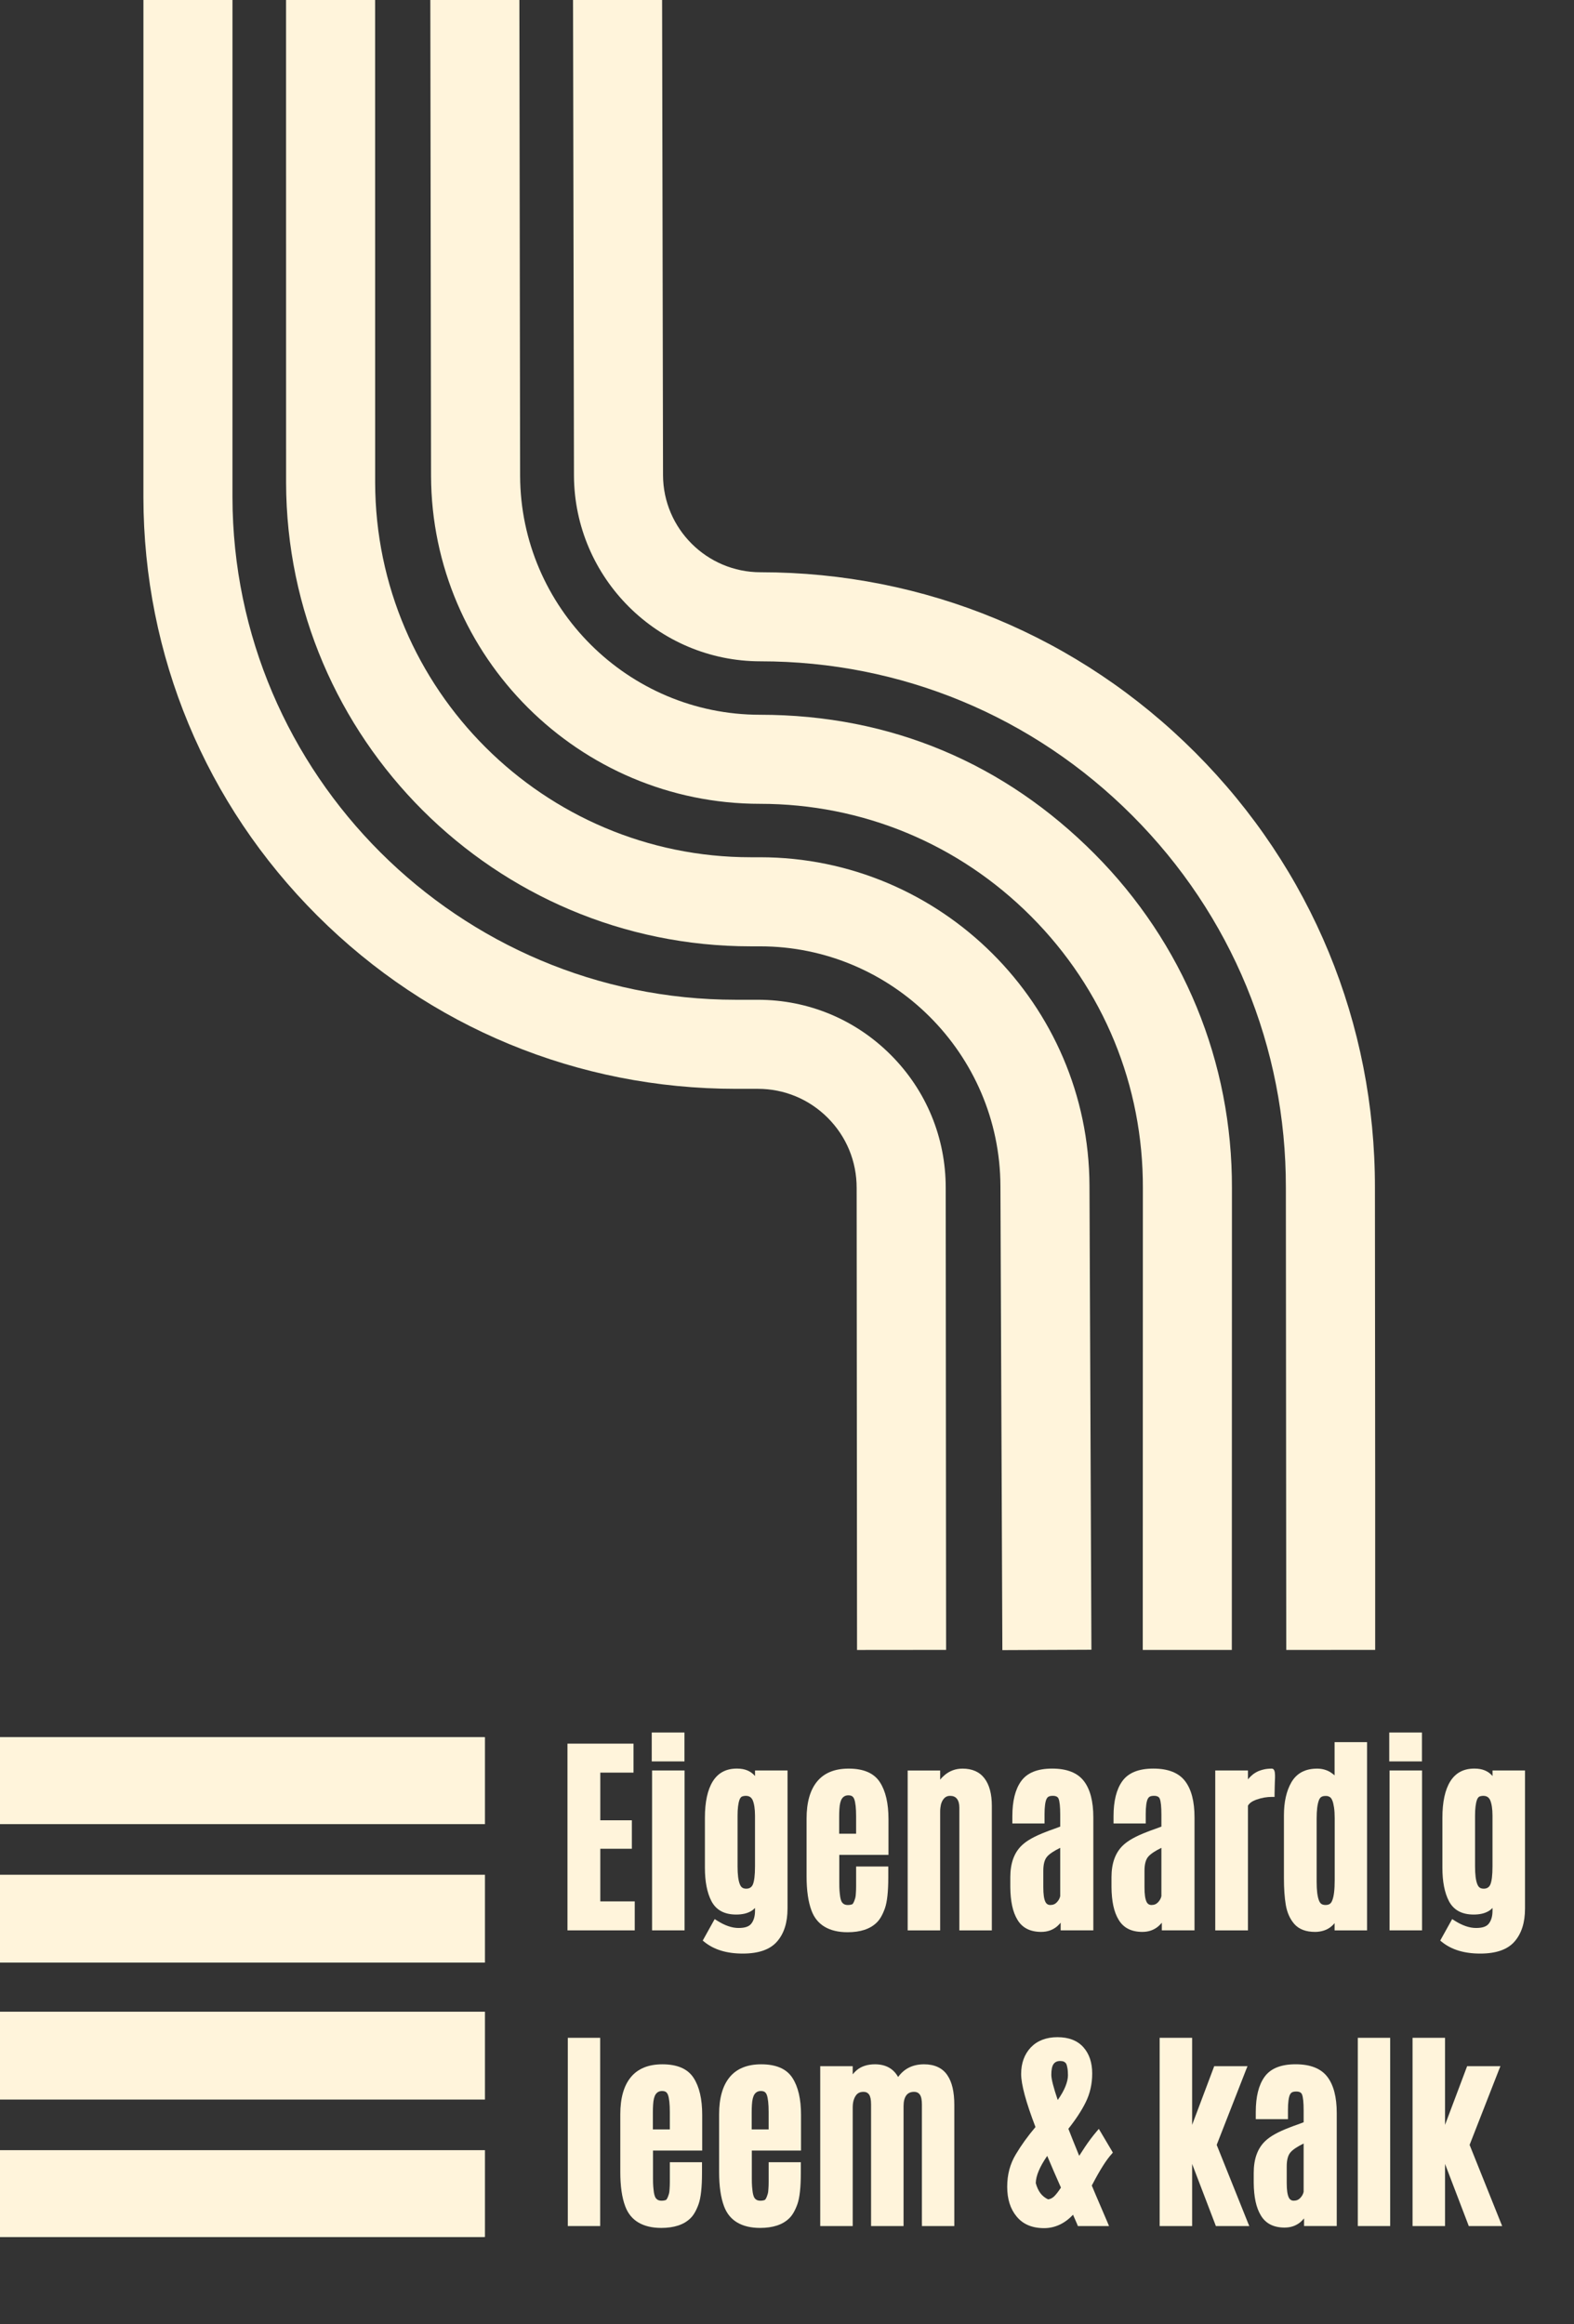<?xml version="1.0" encoding="UTF-8"?>
<svg id="Layer_1" data-name="Layer 1" xmlns="http://www.w3.org/2000/svg" xmlns:xlink="http://www.w3.org/1999/xlink" viewBox="0 0 1409.83 2081.7">
  <rect x="0" y="0" width="1409.83" height="2081.7" fill="#333333" stroke="none"/>
  <defs>
    <style>
      .cls-1 {
        clip-path: url(#clippath-6);
      }

      .cls-2 {
        clip-path: url(#clippath-7);
      }

      .cls-3 {
        clip-path: url(#clippath-4);
      }

      .cls-4 {
        clip-path: url(#clippath-9);
      }

      .cls-5 {
        clip-path: url(#clippath-10);
      }

      .cls-6 {
        fill: #fff;
      }

      .cls-7 {
        clip-path: url(#clippath-11);
      }

      .cls-8 {
        fill: none;
      }

      .cls-9 {
        fill: #fff4db;
      }

      .cls-10 {
        clip-path: url(#clippath-1);
      }

      .cls-11 {
        clip-path: url(#clippath-5);
      }

      .cls-12 {
        clip-path: url(#clippath-8);
      }

      .cls-13 {
        clip-path: url(#clippath-3);
      }

      .cls-14 {
        clip-path: url(#clippath-2);
      }

      .cls-15 {
        clip-path: url(#clippath);
      }
    </style>
    <clipPath id="clippath">
      <rect class="cls-8" x="128.44" y="0" width="719.27" height="1478.07"/>
    </clipPath>
    <clipPath id="clippath-1">
      <rect class="cls-8" x="255.71" y="0" width="722.67" height="1478.07"/>
    </clipPath>
    <clipPath id="clippath-2">
      <rect class="cls-8" x="385.05" y="0" width="718.67" height="1477.78"/>
    </clipPath>
    <clipPath id="clippath-3">
      <rect class="cls-8" x="511.71" y="0" width="720.03" height="1478.07"/>
    </clipPath>
    <clipPath id="clippath-4">
      <rect class="cls-9" x="-.04" y="1555.84" width="434.42" height="77.93"/>
    </clipPath>
    <clipPath id="clippath-5">
      <rect class="cls-9" x="-.04" y="1679.11" width="434.42" height="78.67"/>
    </clipPath>
    <clipPath id="clippath-6">
      <rect class="cls-9" x="-.04" y="1801.78" width="434.42" height="78.67"/>
    </clipPath>
    <clipPath id="clippath-7">
      <rect class="cls-9" x="-.04" y="1925.78" width="434.42" height="77.79"/>
    </clipPath>
    <clipPath id="clippath-8">
      <rect class="cls-6" x="1613.78" y="1500.59" width="434.42" height="77.93"/>
    </clipPath>
    <clipPath id="clippath-9">
      <rect class="cls-6" x="1613.78" y="1623.86" width="434.42" height="78.67"/>
    </clipPath>
    <clipPath id="clippath-10">
      <rect class="cls-6" x="1613.78" y="1746.52" width="434.42" height="78.67"/>
    </clipPath>
    <clipPath id="clippath-11">
      <rect class="cls-6" x="1613.78" y="1870.52" width="434.42" height="77.79"/>
    </clipPath>
  </defs>
  <g class="cls-15">
    <path class="cls-9" d="M767.65,1477.79l-.35-413.8c.05-23.78-9.15-46.04-25.87-62.8-16.72-16.76-38.97-25.99-62.64-25.99h-19.66c-141.55,0-274.69-55.07-374.88-155.07-100.19-99.99-155.53-233.03-155.8-374.59l.02-563.18h79.77l-.02,563.1c.48,248.08,202.77,449.98,450.92,449.98h19.66c45.01,0,87.3,17.54,119.09,49.4,31.8,31.85,49.26,74.19,49.18,119.19l.35,413.69-79.76.07Z"/>
  </g>
  <g class="cls-10">
    <path class="cls-9" d="M897.81,1477.93l-1.73-415.73c-.43-118.35-97.04-214.62-215.36-214.62h-8.34c-228.97,0-415.65-186.3-416.13-415.29l-.04-549.93h79.77s.04,549.84.04,549.84c.39,185.02,151.28,335.6,336.36,335.6h8.33c162.15,0,294.54,131.92,295.13,294.07l1.74,415.71-79.77.34Z"/>
  </g>
  <g class="cls-14">
    <path class="cls-9" d="M1103.34,1477.77l-79.77-.02.1-413.44c.33-91.98-35.19-178.4-100.03-243.47-64.83-65.07-151.11-100.9-242.96-100.9-161.91,0-294.06-131.73-294.59-293.65l-.83-543.88,79.77-.12.83,543.81c.39,118.01,96.76,214.07,214.82,214.07s219.56,44.17,299.47,124.36c79.91,80.2,123.69,186.71,123.29,299.93l-.1,413.31Z"/>
  </g>
  <g class="cls-13">
    <path class="cls-9" d="M1152.1,1477.79l-.35-413.89c.22-125.98-48.62-244.36-137.54-333.45-88.92-89.08-207.21-138.15-333.07-138.15-91.78,0-166.71-74.67-167.04-166.45l-1.06-543.42,79.77-.16,1.06,543.35c.17,47.89,39.32,86.91,87.28,86.91,147.19,0,285.53,57.38,389.52,161.56,103.99,104.19,161.11,242.64,160.85,389.84l.35,413.78-79.77.07Z"/>
  </g>
  <g>
    <rect class="cls-9" x="-.04" y="1555.84" width="434.42" height="77.93"/>
    <g class="cls-3">
      <path class="cls-9" d="M433.24,1555.84v77.19h-1543.14v-77.19H433.24Z"/>
    </g>
  </g>
  <g>
    <rect class="cls-9" x="-.04" y="1679.11" width="434.42" height="78.67"/>
    <g class="cls-11">
      <path class="cls-9" d="M433.24,1679.44v77.19h-1543.14v-77.19H433.24Z"/>
    </g>
  </g>
  <g>
    <rect class="cls-9" x="-.04" y="1801.78" width="434.42" height="78.67"/>
    <g class="cls-1">
      <path class="cls-9" d="M433.24,1802.86v77.19h-1543.14v-77.19H433.24Z"/>
    </g>
  </g>
  <g>
    <rect class="cls-9" x="-.04" y="1925.78" width="434.42" height="77.79"/>
    <g class="cls-2">
      <path class="cls-9" d="M433.24,1926.43v77.19h-1543.14v-77.19H433.24Z"/>
    </g>
  </g>
  <path class="cls-9" d="M508.29,1726.6v-164.92h59.15v25.96h-29.75v42.69h28.27v25.5h-28.27v47.13h30.85v25.96h-60.25v-2.31Z"/>
  <path class="cls-9" d="M584.06,1726.6v-140.9h29.1v143.21h-29.1v-2.31ZM583.78,1575.27v-23.56h29.29v25.88h-29.29v-2.31Z"/>
  <path class="cls-9" d="M705.37,1709.52c0,12.38-3.08,22.13-9.25,29.27-6.22,7.28-16.51,10.92-30.85,10.92s-25.74-3.48-34.35-10.44l-1.48-1.21.92-1.67,8.58-15.44,1.21-2.13,2.04,1.31c6.96,4.43,13.39,6.65,19.29,6.65s9.43-1.29,11.46-3.88c2.22-2.83,3.33-6.69,3.33-11.56v-2.48c-1.11,1.17-2.31,2.12-3.6,2.85-1.79,1.04-3.8,1.81-6.02,2.31-2.21.49-4.64.73-7.29.73-10.58,0-17.97-4.03-22.17-12.1-3.88-7.51-5.81-17.46-5.81-29.83v-44.63c0-14.29,2.36-25.22,7.1-32.79,4.75-7.58,11.9-11.38,21.44-11.38h.38c6.89,0,12.21,2.22,15.98,6.67v-5h29.1v123.81ZM662.68,1687.62c.55,1.42,1.28,2.43,2.17,3.04.9.61,2.09.92,3.56.92,2.76,0,4.7-1.17,5.81-3.5,1.36-2.96,2.04-8.47,2.04-16.54v-45.35c0-3.08-.19-5.79-.56-8.13-.36-2.34-.89-4.29-1.56-5.83-.61-1.29-1.41-2.24-2.4-2.85-.99-.63-2.29-.94-3.9-.94-.43,0-.85.04-1.25.1-.39.06-.76.14-1.1.23-.33.08-.64.19-.92.31-.28.13-.53.3-.75.52s-.41.44-.6.69c-.18.25-.35.53-.5.83-.16.31-.29.65-.42,1.02-.56,1.6-.97,3.57-1.25,5.92-.28,2.33-.42,5.01-.42,8.02v45.65c0,7.27.68,12.56,2.04,15.9Z"/>
  <path class="cls-9" d="M759.12,1730.58c-8.18,0-15-1.62-20.46-4.85-5.45-3.23-9.37-8.05-11.77-14.46-2.96-7.82-4.44-18.07-4.44-30.77v-51.65c0-14.59,3.17-25.71,9.5-33.35,6.34-7.64,15.74-11.46,28.19-11.46,13.43,0,22.76,4.07,28,12.21,5.11,7.88,7.67,18.9,7.67,33.06v31.98h-44.06v24.94c0,1.36.01,2.66.04,3.9.03,1.22.08,2.34.17,3.35.09,1.02.19,1.99.29,2.92.09.92.2,1.75.31,2.5.13.74.26,1.4.42,1.98.17.58.32,1.08.48,1.48.15.41.29.72.42.96.61.99,1.36,1.72,2.25,2.19.9.46,2,.69,3.29.69.92,0,1.73-.07,2.44-.23.71-.15,1.2-.3,1.48-.46.28-.15.48-.32.6-.52.5-.79.92-1.6,1.25-2.44s.6-1.65.81-2.44c.22-.8.36-1.61.44-2.42.05-.68.11-1.44.17-2.27.07-.83.11-1.72.15-2.67.04-.96.06-1.97.06-3.04v-17.98h28.81v9.69c0,12.82-1.02,22.09-3.04,27.81-2.1,5.86-4.59,10.15-7.48,12.85-5.86,5.67-14.52,8.5-25.98,8.5ZM751.65,1642.35h15.17v-15.44c0-7.33-.56-12.51-1.67-15.52-.31-.8-.68-1.45-1.13-1.94-.43-.5-.97-.86-1.63-1.1-.64-.25-1.45-.38-2.44-.38h-.08c-2.46,0-4.35.96-5.69,2.88-1.32,1.91-2.1,5.1-2.35,9.6-.13,1.85-.19,4.22-.19,7.1v14.79Z"/>
  <path class="cls-9" d="M862.05,1584.04c8.69,0,15.26,2.89,19.69,8.65,4.43,5.77,6.65,14.04,6.65,24.81v111.42h-29.1v-109.94c0-3.46-.74-6.11-2.21-7.96-1.36-1.72-3.4-2.58-6.1-2.58-.92,0-1.75.13-2.5.38-.74.25-1.42.63-2.04,1.13-.61.49-1.19,1.13-1.73,1.92-.88,1.29-1.53,2.81-1.96,4.54-.18.86-.33,1.8-.46,2.81-.13,1.02-.19,2.1-.19,3.27v106.44h-29.1v-143.21h29.1v8.23c.63-.8,1.27-1.54,1.94-2.21s1.42-1.36,2.23-2.04c2.22-1.84,4.65-3.25,7.29-4.21,2.65-.96,5.48-1.44,8.5-1.44Z"/>
  <path class="cls-9" d="M949.64,1655c-5.67,2.78-9.55,5.37-11.65,7.77-2.33,2.58-3.5,6.83-3.5,12.75v14.88c0,6.1.61,10.41,1.83,12.92.93,1.92,2.41,2.88,4.44,2.88,2.4,0,4.34-.8,5.83-2.4,1.59-1.67,2.61-3.51,3.04-5.54v-43.25ZM932.64,1730.29c-9.92,0-17.03-3.64-21.33-10.9-2.1-3.44-3.68-7.59-4.73-12.46-1.04-4.88-1.59-10.45-1.65-16.73v-8.88c0-12.5,3.44-22.01,10.33-28.54,2.22-2.15,5.13-4.23,8.73-6.23,3.61-2.01,7.94-3.97,12.98-5.88.93-.38,2.01-.79,3.23-1.25,1.23-.46,2.66-.96,4.27-1.52,2.15-.8,3.88-1.45,5.17-1.94v-10.54c0-7.21-.49-12.01-1.48-14.42-.68-1.72-2.41-2.58-5.17-2.58-1.11,0-2.04.11-2.79.33-.74.21-1.32.53-1.75.96s-.8.96-1.1,1.58c-.56,1.17-.99,2.89-1.29,5.17-.31,2.28-.46,5.02-.46,8.23v8.5h-28.83v-6.48c0-13.61,2.59-24.05,7.77-31.31,5.36-7.58,14.66-11.38,27.9-11.38s22.73,3.76,28.46,11.27c5.59,7.33,8.4,18.15,8.4,32.44v101.17h-29.27v-6.83c-.99,1.17-2.07,2.27-3.25,3.31-3.93,3.26-8.64,4.9-14.13,4.9Z"/>
  <path class="cls-9" d="M1040.27,1655c-5.67,2.78-9.55,5.37-11.65,7.77-2.33,2.58-3.5,6.83-3.5,12.75v14.88c0,6.1.61,10.41,1.83,12.92.93,1.92,2.41,2.88,4.44,2.88,2.4,0,4.34-.8,5.83-2.4,1.59-1.67,2.61-3.51,3.04-5.54v-43.25ZM1023.27,1730.29c-9.92,0-17.03-3.64-21.33-10.9-2.1-3.44-3.68-7.59-4.73-12.46-1.04-4.88-1.59-10.45-1.65-16.73v-8.88c0-12.5,3.44-22.01,10.33-28.54,2.22-2.15,5.13-4.23,8.73-6.23,3.61-2.01,7.94-3.97,12.98-5.88.93-.38,2.01-.79,3.23-1.25,1.23-.46,2.66-.96,4.27-1.52,2.15-.8,3.88-1.45,5.17-1.94v-10.54c0-7.21-.49-12.01-1.48-14.42-.68-1.72-2.41-2.58-5.17-2.58-1.11,0-2.04.11-2.79.33-.74.21-1.32.53-1.75.96s-.8.96-1.1,1.58c-.56,1.17-.99,2.89-1.29,5.17-.31,2.28-.46,5.02-.46,8.23v8.5h-28.83v-6.48c0-13.61,2.59-24.05,7.77-31.31,5.36-7.58,14.66-11.38,27.9-11.38s22.73,3.76,28.46,11.27c5.59,7.33,8.4,18.15,8.4,32.44v101.17h-29.27v-6.83c-.99,1.17-2.07,2.27-3.25,3.31-3.93,3.26-8.64,4.9-14.13,4.9Z"/>
  <path class="cls-9" d="M1139.03,1584.04c.86,0,1.52.34,1.98,1.02.47.68.77,1.7.9,3.06.13,1.35.17,2.66.13,3.92-.03,1.27-.09,2.93-.19,5-.08,2.06-.13,3.67-.13,4.83l-.1,5.19v2.31h-2.29c-4.7,0-9.29.8-13.77,2.4-3.89,1.35-6.48,3.16-7.77,5.44v111.71h-29.29v-143.21h29.29v7.96c.5-.63.99-1.19,1.48-1.71.5-.53,1.03-1.03,1.58-1.52.55-.5,1.14-1,1.75-1.5.86-.61,1.78-1.19,2.77-1.75.98-.55,2.01-1.01,3.08-1.38,1.08-.38,2.19-.7,3.33-.98,1.14-.28,2.3-.48,3.5-.6,1.21-.13,2.46-.19,3.75-.19Z"/>
  <path class="cls-9" d="M1177.84,1730.29c-4.02,0-7.58-.58-10.69-1.75-3.1-1.17-5.7-2.92-7.79-5.27-3.95-4.55-6.5-10.25-7.67-17.08-1.11-6.59-1.67-14.54-1.67-23.83v-56.46c0-12,2.21-21.85,6.65-29.56,4.75-8.19,12.45-12.29,23.1-12.29,4.25,0,8.13,1.02,11.65,3.06.67.43,1.35.91,2.06,1.44.71.52,1.34,1.02,1.9,1.52v-29.75h29.1v168.6h-29.1v-6.48c-.86,1.06-1.8,2.02-2.81,2.88-1.02.86-2.08,1.59-3.19,2.21-1.11.63-2.29,1.13-3.52,1.52-1.22.4-2.5.71-3.83.92-1.32.22-2.72.33-4.19.33ZM1181.34,1702.02c.55,1.49,1.29,2.56,2.21,3.21.93.64,2.18.96,3.75.96s2.83-.32,3.79-.96c.96-.65,1.71-1.75,2.27-3.29,1.42-3.51,2.13-9.55,2.13-18.1v-55.44c0-3.64-.2-6.82-.6-9.56-.41-2.73-.92-4.82-1.54-6.27-.61-1.46-1.29-2.43-2.02-2.92-.31-.18-.6-.34-.88-.5-.28-.17-.59-.29-.94-.38-.33-.09-.69-.16-1.06-.19-.36-.03-.76-.04-1.19-.04-1.67,0-2.97.33-3.9.98-.92.64-1.62,1.67-2.1,3.08-1.29,3.52-1.94,8.87-1.94,16.06v57c0,7.33.67,12.79,2.02,16.35Z"/>
  <path class="cls-9" d="M1244.62,1726.6v-140.9h29.1v143.21h-29.1v-2.31ZM1244.35,1575.27v-23.56h29.29v25.88h-29.29v-2.31Z"/>
  <path class="cls-9" d="M1365.94,1709.52c0,12.38-3.08,22.13-9.25,29.27-6.22,7.28-16.51,10.92-30.85,10.92s-25.74-3.48-34.35-10.44l-1.48-1.21.92-1.67,8.58-15.44,1.21-2.13,2.04,1.31c6.96,4.43,13.39,6.65,19.29,6.65s9.43-1.29,11.46-3.88c2.22-2.83,3.33-6.69,3.33-11.56v-2.48c-1.11,1.17-2.31,2.12-3.6,2.85-1.79,1.04-3.8,1.81-6.02,2.31-2.21.49-4.64.73-7.29.73-10.58,0-17.97-4.03-22.17-12.1-3.88-7.51-5.81-17.46-5.81-29.83v-44.63c0-14.29,2.36-25.22,7.1-32.79,4.75-7.58,11.9-11.38,21.44-11.38h.38c6.89,0,12.21,2.22,15.98,6.67v-5h29.1v123.81ZM1323.25,1687.62c.55,1.42,1.28,2.43,2.17,3.04.9.61,2.09.92,3.56.92,2.76,0,4.7-1.17,5.81-3.5,1.36-2.96,2.04-8.47,2.04-16.54v-45.35c0-3.08-.19-5.79-.56-8.13-.36-2.34-.89-4.29-1.56-5.83-.61-1.29-1.41-2.24-2.4-2.85-.99-.63-2.29-.94-3.9-.94-.43,0-.85.04-1.25.1-.39.06-.76.14-1.1.23-.33.08-.64.19-.92.31-.28.13-.53.3-.75.52s-.41.44-.6.69c-.18.25-.35.53-.5.83-.16.31-.29.65-.42,1.02-.56,1.6-.97,3.57-1.25,5.92-.28,2.33-.42,5.01-.42,8.02v45.65c0,7.27.68,12.56,2.04,15.9Z"/>
  <path class="cls-9" d="M508.58,1991.44v-166.29h29v168.6h-29v-2.31Z"/>
  <path class="cls-9" d="M592.27,1995.42c-8.18,0-15-1.62-20.46-4.85-5.45-3.23-9.37-8.05-11.77-14.46-2.96-7.82-4.44-18.07-4.44-30.77v-51.65c0-14.59,3.17-25.71,9.5-33.35,6.34-7.64,15.74-11.46,28.19-11.46,13.43,0,22.76,4.07,28,12.21,5.11,7.88,7.67,18.9,7.67,33.06v31.98h-44.06v24.94c0,1.36.01,2.66.04,3.9.03,1.22.08,2.34.17,3.35.09,1.02.19,1.99.29,2.92.09.92.2,1.75.31,2.5.13.74.26,1.4.42,1.98.17.58.32,1.08.48,1.48.15.41.29.72.42.96.61.99,1.36,1.72,2.25,2.19.9.46,2,.69,3.29.69.92,0,1.73-.07,2.44-.23.71-.15,1.2-.3,1.48-.46.28-.15.48-.32.6-.52.5-.79.92-1.6,1.25-2.44s.6-1.65.81-2.44c.22-.8.36-1.61.44-2.42.05-.68.11-1.44.17-2.27.07-.83.11-1.72.15-2.67.04-.96.06-1.97.06-3.04v-17.98h28.81v9.69c0,12.82-1.02,22.09-3.04,27.81-2.1,5.86-4.59,10.15-7.48,12.85-5.86,5.67-14.52,8.5-25.98,8.5ZM584.79,1907.19h15.17v-15.44c0-7.33-.56-12.51-1.67-15.52-.31-.8-.68-1.45-1.13-1.94-.43-.5-.97-.86-1.63-1.1-.64-.25-1.45-.38-2.44-.38h-.08c-2.46,0-4.35.96-5.69,2.88-1.32,1.91-2.1,5.1-2.35,9.6-.13,1.85-.19,4.22-.19,7.1v14.79Z"/>
  <path class="cls-9" d="M680.78,1995.42c-8.18,0-15-1.62-20.46-4.85-5.45-3.23-9.37-8.05-11.77-14.46-2.96-7.82-4.44-18.07-4.44-30.77v-51.65c0-14.59,3.17-25.71,9.5-33.35,6.34-7.64,15.74-11.46,28.19-11.46,13.43,0,22.76,4.07,28,12.21,5.11,7.88,7.67,18.9,7.67,33.06v31.98h-44.06v24.94c0,1.36.01,2.66.04,3.9.03,1.22.08,2.34.17,3.35.09,1.02.19,1.99.29,2.92.09.92.2,1.75.31,2.5.13.74.26,1.4.42,1.98.17.58.32,1.08.48,1.48.15.41.29.72.42.96.61.99,1.36,1.72,2.25,2.19.9.46,2,.69,3.29.69.92,0,1.73-.07,2.44-.23.71-.15,1.2-.3,1.48-.46.28-.15.48-.32.6-.52.5-.79.92-1.6,1.25-2.44s.6-1.65.81-2.44c.22-.8.36-1.61.44-2.42.05-.68.11-1.44.17-2.27.07-.83.11-1.72.15-2.67.04-.96.06-1.97.06-3.04v-17.98h28.81v9.69c0,12.82-1.02,22.09-3.04,27.81-2.1,5.86-4.59,10.15-7.48,12.85-5.86,5.67-14.52,8.5-25.98,8.5ZM673.3,1907.19h15.17v-15.44c0-7.33-.56-12.51-1.67-15.52-.31-.8-.68-1.45-1.13-1.94-.43-.5-.97-.86-1.63-1.1-.64-.25-1.45-.38-2.44-.38h-.08c-2.46,0-4.35.96-5.69,2.88-1.32,1.91-2.1,5.1-2.35,9.6-.13,1.85-.19,4.22-.19,7.1v14.79Z"/>
  <path class="cls-9" d="M825.75,1991.44v-106.44c0-4.18-.59-7.13-1.77-8.85-1.17-1.73-2.92-2.6-5.25-2.6-3.02,0-5.29.99-6.83,2.96-1.72,2.22-2.58,5.49-2.58,9.79v107.46h-29.1v-108.92c0-4.14-.57-7.05-1.71-8.75-1.14-1.69-2.82-2.54-5.04-2.54-.56,0-1.08.04-1.58.1-.49.06-.95.15-1.38.27-.43.13-.85.3-1.25.52-.41.21-.77.44-1.1.69s-.64.54-.92.88c-.28.33-.56.7-.83,1.1-.28.41-.53.82-.75,1.25-.21.43-.41.9-.6,1.4-.18.49-.36,1.01-.54,1.56-.5,1.85-.75,3.95-.75,6.29v106.15h-29.1v-143.21h29.1v7.31c1.18-1.48,2.48-2.81,3.9-3.98,2.08-1.67,4.46-2.92,7.15-3.75,2.68-.83,5.63-1.25,8.83-1.25,9.61,0,16.54,3.79,20.79,11.38,5.47-7.58,13.23-11.38,23.27-11.38,4.68,0,8.78.82,12.29,2.46,3.51,1.63,6.34,4.04,8.5,7.25,2.15,3.14,3.73,6.93,4.75,11.38,1.01,4.43,1.52,9.54,1.52,15.33v108.46h-29v-2.31Z"/>
  <path class="cls-9" d="M937.99,1930.92c-6.71,9.68-10.13,17.81-10.25,24.4,1.05,3.77,2.48,6.82,4.29,9.17,1.82,2.33,4.05,4.11,6.71,5.33,1.79-.13,3.55-.95,5.27-2.48.92-.88,1.91-2,2.98-3.38,1.08-1.39,2.18-2.94,3.29-4.67-4.18-9.36-8.28-18.82-12.29-28.38ZM927.47,1905.06c-8.56-22.36-12.83-38.19-12.83-47.5,0-4.86.72-9.28,2.17-13.25,1.44-3.97,3.61-7.5,6.5-10.58,2.9-3.01,6.35-5.29,10.35-6.83,4-1.54,8.49-2.31,13.48-2.31,10.11,0,17.84,2.99,23.21,8.96,5.29,5.92,7.94,13.77,7.94,23.56,0,4.68-.49,9.2-1.48,13.54-.99,4.33-2.47,8.47-4.44,12.42-.92,1.85-1.93,3.73-3.04,5.65-1.11,1.91-2.31,3.84-3.6,5.81-1.29,1.97-2.67,3.96-4.13,5.96-1.45,2-2.99,4.05-4.65,6.15,1.17,3.02,2.56,6.56,4.19,10.63,1.64,4.07,3.47,8.6,5.5,13.58,1.79-2.83,3.53-5.51,5.23-8.04,1.69-2.53,3.39-4.91,5.08-7.15,1.69-2.25,3.4-4.4,5.13-6.44l2.13-2.5,1.67,2.79,10.06,16.98.83,1.48-1.1,1.31c-4.68,5.11-10.41,14.16-17.19,27.15-.13.2-.24.39-.33.56-.08.18-.16.33-.23.46,1.11,2.71,2.34,5.64,3.69,8.79,1.36,3.14,2.81,6.52,4.35,10.15,3.39,7.77,5.42,12.51,6.1,14.23l1.29,3.15h-27.9l-.56-1.48c-.31-.74-.79-1.84-1.44-3.31-.64-1.48-1.43-3.28-2.35-5.38-3.75,4-7.8,7-12.15,9-4.35,2.01-8.93,3.02-13.73,3.02-10.78,0-19-3.49-24.67-10.46-5.6-6.76-8.4-15.63-8.4-26.6s2.58-20.53,7.75-29.1c4.75-8,10.6-16.13,17.56-24.38ZM947.42,1880.85c3.08-4.38,5.38-8.42,6.88-12.15,1.51-3.73,2.27-7.11,2.27-10.13,0-1.29-.05-2.49-.15-3.6-.08-1.11-.21-2.09-.38-2.96-.16-.86-.32-1.59-.5-2.21-.18-.63-.4-1.15-.65-1.58-.49-.73-1.15-1.3-1.98-1.69-.83-.4-1.96-.6-3.38-.6-2.66,0-4.63.94-5.92,2.81s-1.94,5.06-1.94,9.56c0,3.75,1.91,11.27,5.73,22.54Z"/>
  <path class="cls-9" d="M1038.69,1991.44v-166.29h29.1v77.98l19.23-51.1.54-1.48h29.85l-1.29,3.15-26.33,67.35,27.9,69.56,1.29,3.15h-29.94l-.54-1.48-20.71-54.15v55.63h-29.1v-2.31Z"/>
  <path class="cls-9" d="M1167.67,1919.83c-5.67,2.78-9.55,5.37-11.65,7.77-2.33,2.58-3.5,6.83-3.5,12.75v14.88c0,6.1.61,10.41,1.83,12.92.93,1.92,2.41,2.88,4.44,2.88,2.4,0,4.34-.8,5.83-2.4,1.59-1.67,2.61-3.51,3.04-5.54v-43.25ZM1150.67,1995.12c-9.92,0-17.03-3.64-21.33-10.9-2.1-3.44-3.68-7.59-4.73-12.46-1.04-4.88-1.59-10.45-1.65-16.73v-8.88c0-12.5,3.44-22.01,10.33-28.54,2.22-2.15,5.13-4.23,8.73-6.23,3.61-2.01,7.94-3.97,12.98-5.88.93-.38,2.01-.79,3.23-1.25,1.23-.46,2.66-.96,4.27-1.52,2.15-.8,3.88-1.45,5.17-1.94v-10.54c0-7.21-.49-12.01-1.48-14.42-.68-1.72-2.41-2.58-5.17-2.58-1.11,0-2.04.11-2.79.33-.74.21-1.32.53-1.75.96s-.8.96-1.1,1.58c-.56,1.17-.99,2.89-1.29,5.17-.31,2.28-.46,5.02-.46,8.23v8.5h-28.83v-6.48c0-13.61,2.59-24.05,7.77-31.31,5.36-7.58,14.66-11.38,27.9-11.38s22.73,3.76,28.46,11.27c5.59,7.33,8.4,18.15,8.4,32.44v101.17h-29.27v-6.83c-.99,1.17-2.07,2.27-3.25,3.31-3.93,3.26-8.64,4.9-14.13,4.9Z"/>
  <path class="cls-9" d="M1216.18,1991.44v-166.29h29v168.6h-29v-2.31Z"/>
  <path class="cls-9" d="M1265.22,1991.44v-166.29h29.1v77.98l19.23-51.1.54-1.48h29.85l-1.29,3.15-26.33,67.35,27.9,69.56,1.29,3.15h-29.94l-.54-1.48-20.71-54.15v55.63h-29.1v-2.31Z"/>
  <g>
    <rect class="cls-6" x="1613.78" y="1500.59" width="434.42" height="77.93"/>
    <g class="cls-12">
      <path class="cls-6" d="M2047.06,1500.59v77.19H503.92v-77.19h1543.14Z"/>
    </g>
  </g>
  <g>
    <rect class="cls-6" x="1613.78" y="1623.86" width="434.42" height="78.67"/>
    <g class="cls-4">
      <path class="cls-6" d="M2047.06,1624.19v77.19H503.92v-77.19h1543.14Z"/>
    </g>
  </g>
  <g>
    <rect class="cls-6" x="1613.78" y="1746.52" width="434.42" height="78.67"/>
    <g class="cls-5">
      <path class="cls-6" d="M2047.06,1747.61v77.19H503.92v-77.19h1543.14Z"/>
    </g>
  </g>
  <g>
    <rect class="cls-6" x="1613.78" y="1870.52" width="434.42" height="77.79"/>
    <g class="cls-7">
      <path class="cls-6" d="M2047.06,1871.18v77.19H503.92v-77.19h1543.14Z"/>
    </g>
  </g>
</svg>